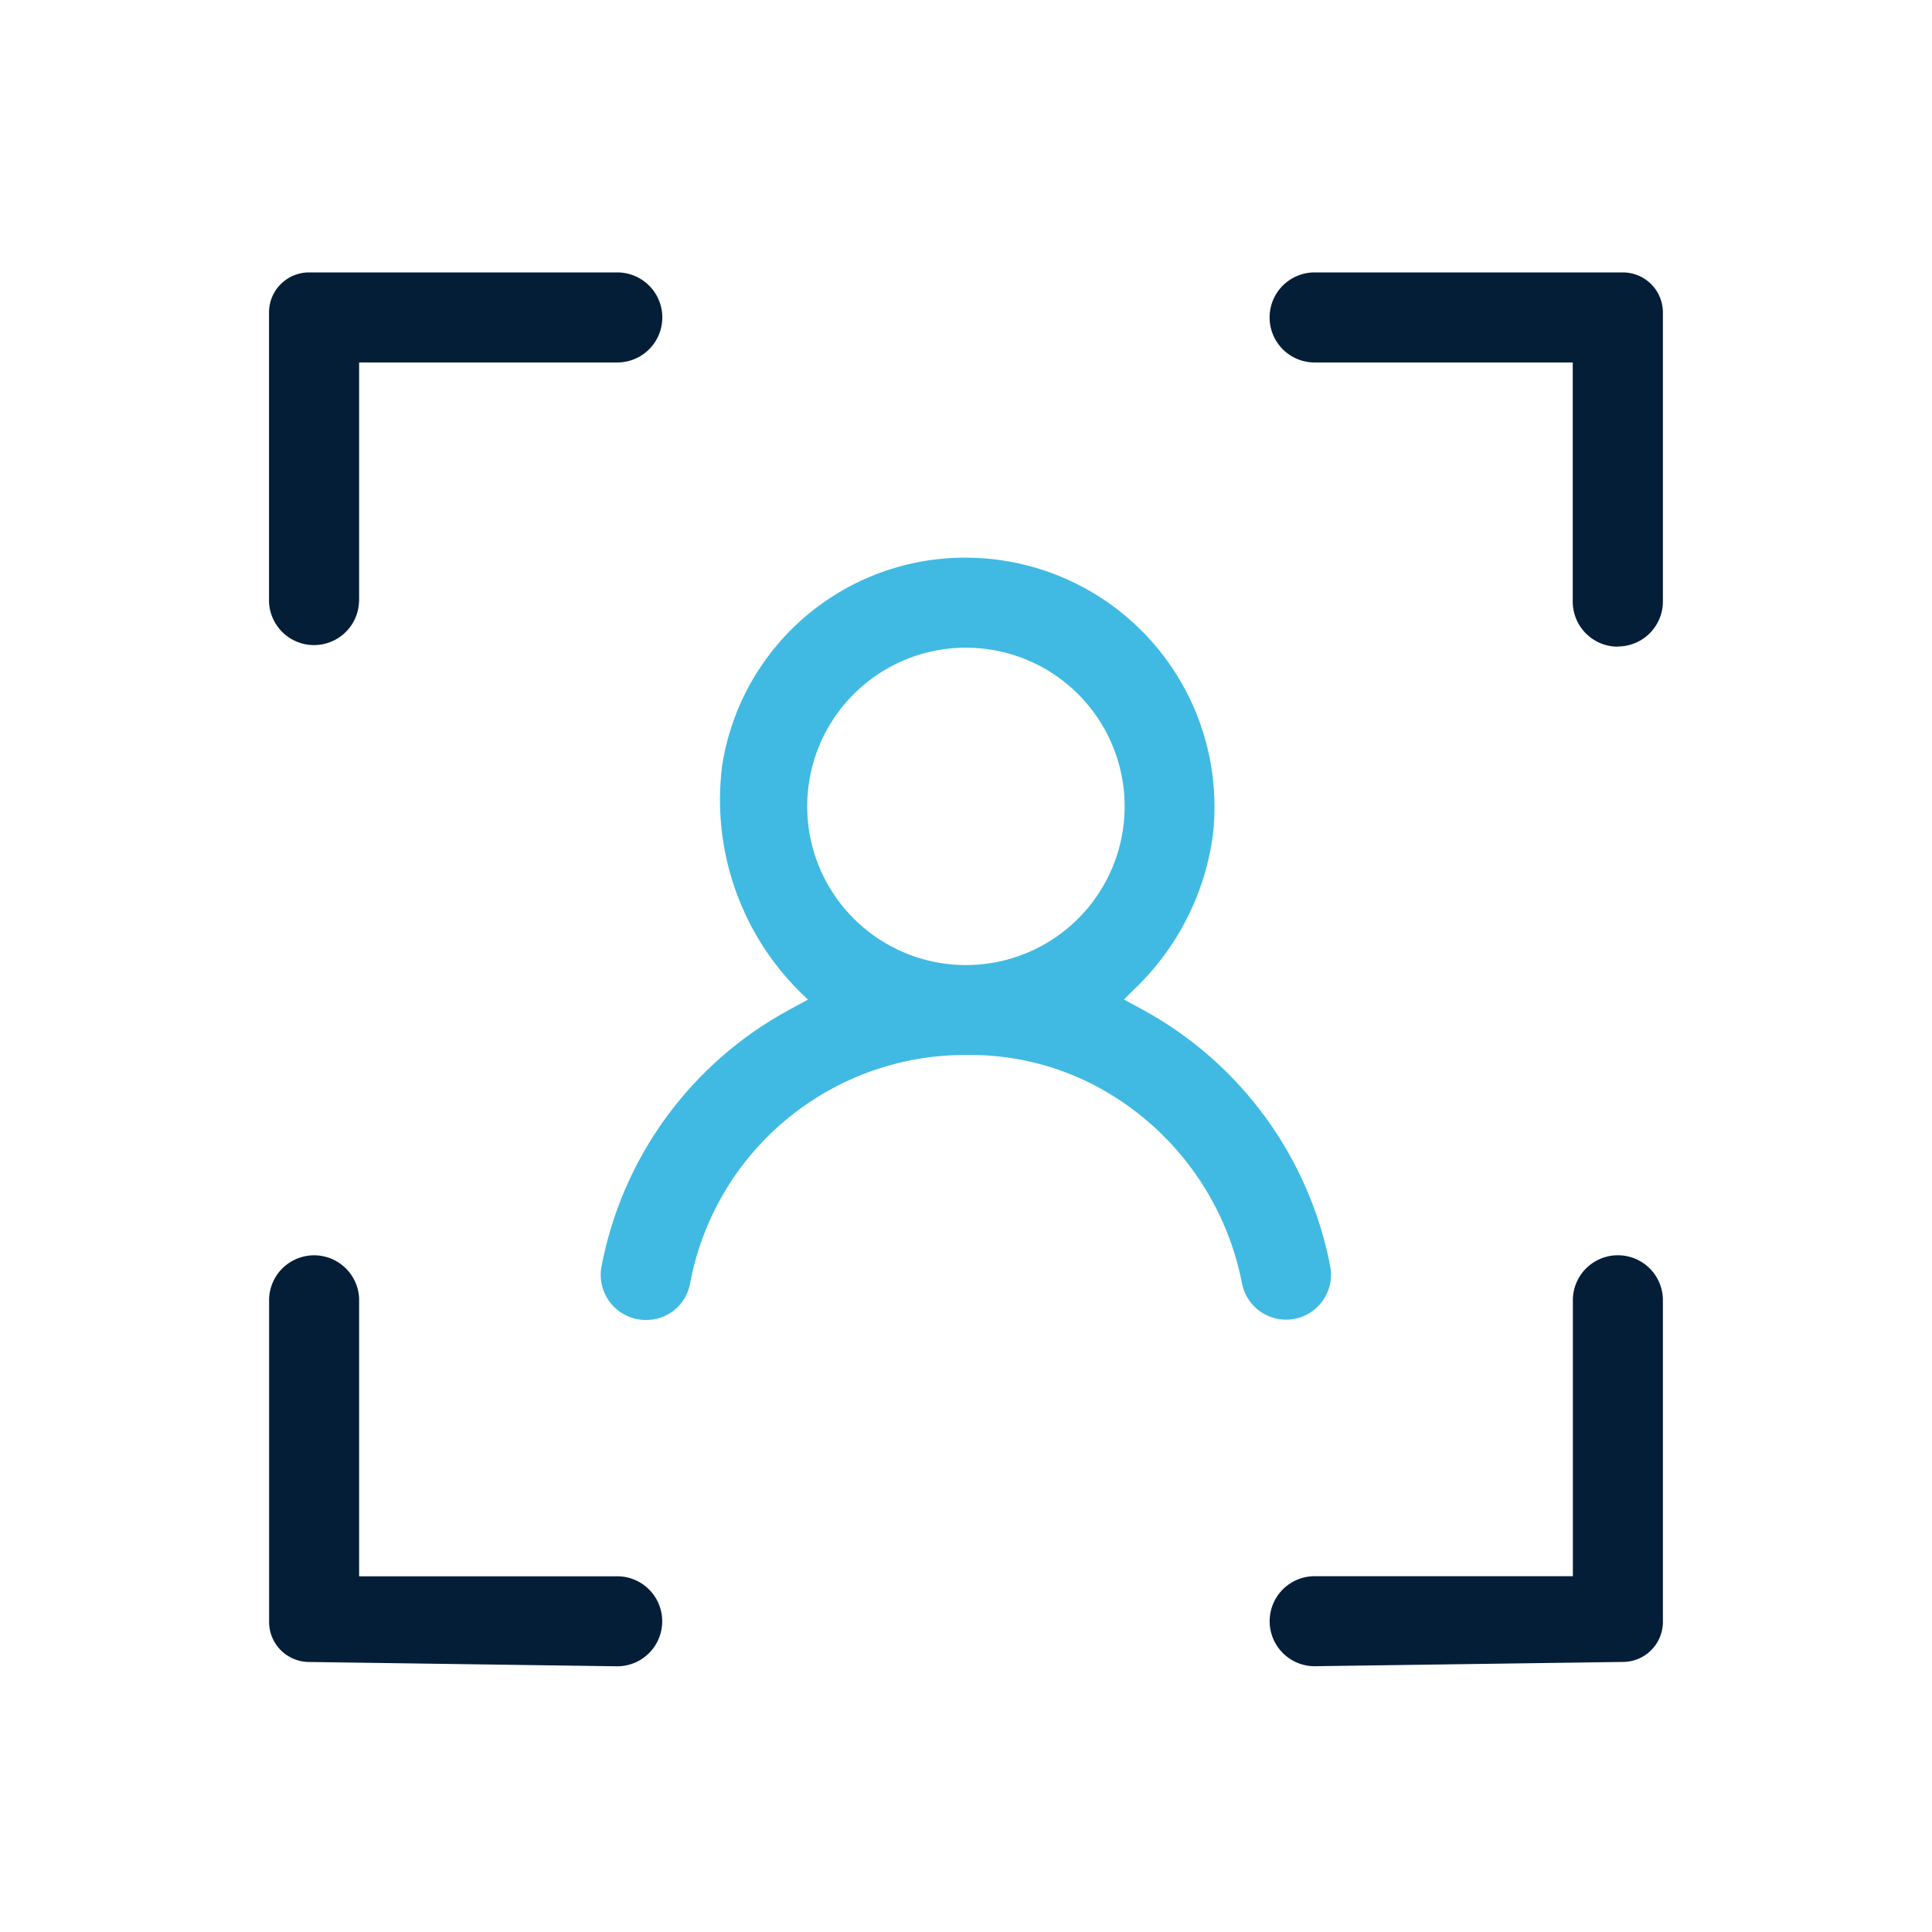 <svg id="组_23430" data-name="组 23430" xmlns="http://www.w3.org/2000/svg" xmlns:xlink="http://www.w3.org/1999/xlink" width="42" height="42" viewBox="0 0 42 42">
  <defs>
    <style>
      .cls-1 {
        fill: none;
      }

      .cls-2 {
        clip-path: url(#clip-path);
      }

      .cls-3 {
        opacity: 0;
      }

      .cls-4 {
        fill: #fff;
      }

      .cls-5 {
        fill: #051e38;
      }

      .cls-6 {
        clip-path: url(#clip-path-4);
      }

      .cls-7 {
        fill: url(#linear-gradient);
      }
    </style>
    <clipPath id="clip-path">
      <rect id="矩形_7046" data-name="矩形 7046" class="cls-1" width="42" height="42"/>
    </clipPath>
    <clipPath id="clip-path-4">
      <path id="路径_37576" data-name="路径 37576" class="cls-1" d="M18.558,19.968A3.449,3.449,0,0,1,21,14.08h0a3.45,3.45,0,1,1-2.442,5.888M15.7,16.633a5.884,5.884,0,0,0,1.809,5.045l.054.053-.417.227a8.056,8.056,0,0,0-4.073,5.59.981.981,0,0,0,.97,1.147h0A.964.964,0,0,0,15,27.911a6.08,6.08,0,0,1,6-4.977h0a5.866,5.866,0,0,1,2.771.647A6.191,6.191,0,0,1,27,27.9a.977.977,0,0,0,1.921-.357,8.094,8.094,0,0,0-4.07-5.588l-.417-.227.2-.2a5.677,5.677,0,0,0,1.735-3.392A5.415,5.415,0,0,0,21,12.123a5.343,5.343,0,0,0-5.3,4.51"/>
    </clipPath>
    <linearGradient id="linear-gradient" x1="-0.806" y1="1.803" x2="-0.744" y2="1.803" gradientUnits="objectBoundingBox">
      <stop offset="0" stop-color="#8ae0ff"/>
      <stop offset="1" stop-color="#40bae2"/>
    </linearGradient>
  </defs>
  <g id="组_23429" data-name="组 23429" class="cls-2">
    <g id="组_23424" data-name="组 23424">
      <g id="组_23423" data-name="组 23423" class="cls-2">
        <g id="组_23422" data-name="组 23422" class="cls-3">
          <g id="组_23421" data-name="组 23421">
            <g id="组_23420" data-name="组 23420" class="cls-2">
              <rect id="矩形_7041" data-name="矩形 7041" class="cls-4" width="42" height="42"/>
            </g>
          </g>
        </g>
        <path id="路径_37573" data-name="路径 37573" class="cls-5" d="M7.807,13.076V7.88h5.612a.979.979,0,1,0,0-1.958h-6.7a.871.871,0,0,0-.871.871v6.283a.979.979,0,0,0,1.957,0"/>
        <path id="路径_37574" data-name="路径 37574" class="cls-5" d="M34.193,28.236v6.029H28.58a.979.979,0,0,0-.979.979h0a.978.978,0,0,0,.979.978l6.712-.093a.871.871,0,0,0,.858-.871V28.236a.979.979,0,0,0-1.957,0"/>
        <path id="路径_37575" data-name="路径 37575" class="cls-5" d="M35.171,14.054h0a.979.979,0,0,0,.979-.979V6.793a.871.871,0,0,0-.871-.871h-6.7a.979.979,0,0,0,0,1.958h5.611v5.2a.98.98,0,0,0,.979.978"/>
      </g>
    </g>
    <g id="组_23426" data-name="组 23426">
      <g id="组_23425" data-name="组 23425" class="cls-6">
        <rect id="矩形_7044" data-name="矩形 7044" class="cls-7" width="16.074" height="16.572" transform="translate(12.963 12.123)"/>
      </g>
    </g>
    <g id="组_23428" data-name="组 23428">
      <g id="组_23427" data-name="组 23427" class="cls-2">
        <path id="路径_37577" data-name="路径 37577" class="cls-5" d="M5.85,28.236v7.023a.871.871,0,0,0,.859.871l6.709.094a.978.978,0,0,0,.978-.979h0a.978.978,0,0,0-.978-.978H7.807v-6.03a.979.979,0,0,0-1.957,0"/>
      </g>
    </g>
  </g>
</svg>
